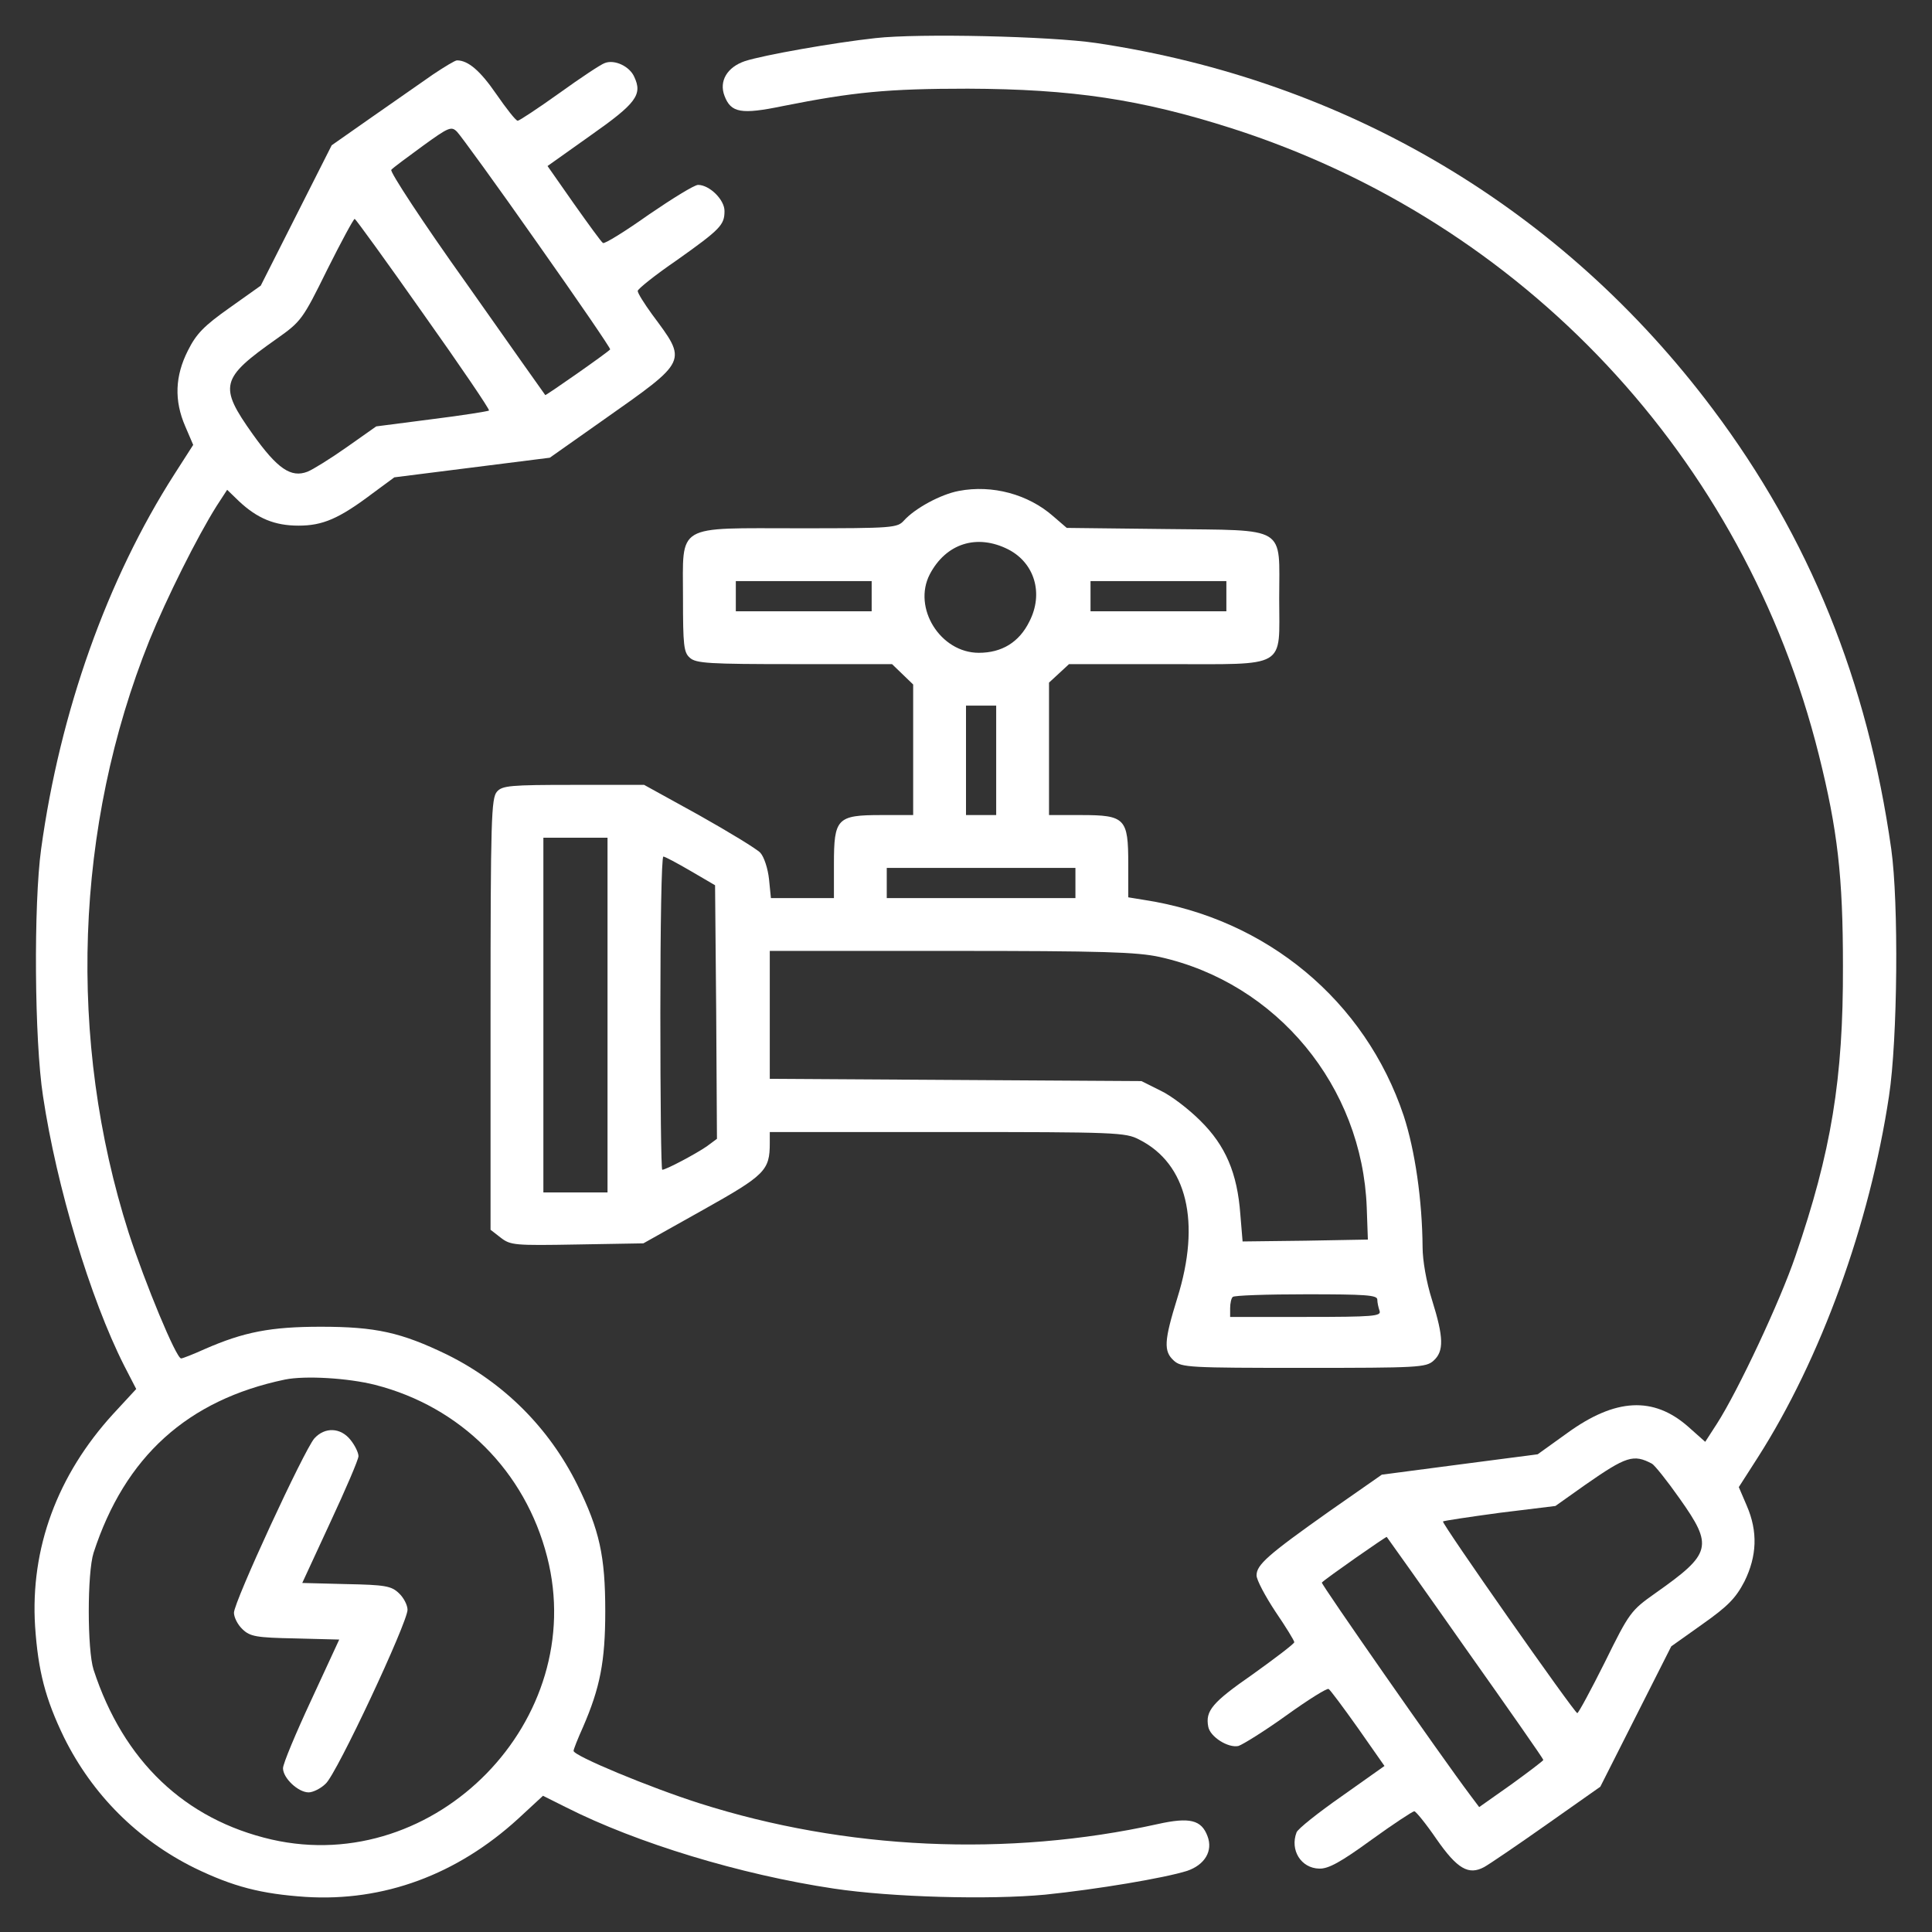 <?xml version="1.0" standalone="no"?>
<!DOCTYPE svg PUBLIC "-//W3C//DTD SVG 20010904//EN"
 "http://www.w3.org/TR/2001/REC-SVG-20010904/DTD/svg10.dtd">
<svg version="1.0" xmlns="http://www.w3.org/2000/svg"
 width="512pt" height="512pt" viewBox="0 0 512 512"
 preserveAspectRatio="xMidYMid meet">

<rect x="0" y="0" width="512" height="512" fill="#333333" stroke="none"/>

<g transform="translate(0,512) scale(0.1,-0.1)"
fill="#ffffff" stroke="none">
<path d="M2320 5019 c-110 -12 -297 -45 -346 -61 -47 -16 -69 -53 -54 -92 17
-45 44 -50 155 -27 186 37 277 46 490 46 276 -1 458 -28 699 -105 774 -248
1359 -872 1556 -1660 50 -200 64 -323 64 -560 1 -299 -31 -493 -126 -769 -40
-118 -152 -357 -208 -444 l-31 -48 -45 40 c-92 81 -193 76 -321 -17 l-78 -56
-207 -27 -206 -27 -139 -97 c-164 -116 -193 -142 -193 -170 0 -12 23 -55 50
-96 28 -41 50 -77 50 -81 0 -4 -50 -42 -110 -85 -108 -75 -126 -97 -118 -139
5 -27 53 -57 80 -51 12 4 70 40 127 81 57 41 108 73 112 70 4 -2 39 -49 78
-104 l70 -100 -113 -80 c-63 -44 -117 -87 -120 -96 -18 -47 12 -95 60 -96 24
-1 57 17 138 76 58 42 110 76 114 76 4 0 31 -33 59 -74 55 -79 85 -96 126 -74
13 7 88 58 166 113 l142 100 94 186 94 186 83 59 c68 48 88 69 111 113 33 67
36 132 6 201 l-21 49 50 78 c167 261 297 619 348 958 23 150 26 513 6 655 -63
445 -217 825 -473 1166 -398 531 -970 871 -1634 970 -122 18 -469 26 -585 13z
m2058 -3778 c7 -4 40 -45 73 -92 90 -127 85 -146 -64 -251 -65 -46 -69 -51
-134 -183 -37 -74 -70 -135 -73 -135 -8 1 -360 503 -356 508 3 2 70 12 151 23
l147 18 79 56 c109 76 128 82 177 56z m-495 -488 c114 -161 207 -294 207 -297
0 -2 -38 -31 -85 -65 l-85 -60 -24 32 c-76 101 -396 560 -393 563 9 10 171
123 172 121 1 -1 95 -133 208 -294z"/>
<path d="M1148 4923 c-30 -21 -103 -72 -162 -113 l-107 -75 -94 -186 -94 -186
-83 -59 c-68 -48 -88 -69 -110 -113 -34 -67 -37 -132 -7 -201 l21 -49 -50 -78
c-178 -278 -303 -629 -353 -993 -20 -145 -18 -507 5 -655 36 -240 125 -536
215 -714 l32 -62 -61 -66 c-148 -162 -220 -356 -207 -563 8 -118 27 -192 77
-295 75 -151 194 -270 345 -345 103 -50 177 -69 295 -77 207 -13 401 59 563
207 l66 61 62 -31 c186 -94 461 -178 709 -215 153 -23 412 -30 560 -16 137 14
316 44 376 63 47 16 69 53 54 92 -16 43 -47 51 -132 32 -398 -88 -828 -68
-1214 55 -132 42 -334 126 -334 139 0 4 11 32 25 63 45 104 59 173 59 307 0
146 -15 215 -74 335 -75 151 -194 270 -345 345 -122 59 -189 74 -335 74 -133
0 -204 -14 -307 -59 -31 -14 -59 -25 -63 -25 -13 0 -95 198 -139 333 -163 511
-143 1077 55 1570 46 113 127 275 178 356 l28 43 31 -30 c49 -46 95 -65 158
-65 64 0 107 18 197 86 l57 42 206 26 206 26 139 98 c230 162 226 155 132 282
-21 29 -38 56 -38 62 0 5 46 42 103 81 117 83 127 94 127 131 0 30 -40 69 -70
69 -10 0 -68 -36 -131 -79 -62 -44 -117 -78 -121 -75 -4 2 -38 49 -77 104
l-70 100 114 81 c121 85 138 108 116 155 -12 28 -52 47 -78 37 -10 -3 -64 -39
-121 -80 -56 -40 -106 -73 -110 -73 -5 0 -30 32 -57 71 -42 61 -74 89 -104 89
-5 0 -33 -17 -63 -37z m276 -447 c108 -153 195 -280 193 -282 -9 -10 -171
-123 -172 -121 -1 1 -95 134 -209 296 -115 161 -204 297 -199 301 4 5 42 33
83 63 69 50 76 53 91 38 9 -9 105 -141 213 -295z m-302 -188 c98 -138 176
-253 174 -256 -3 -2 -71 -13 -152 -23 l-147 -19 -78 -55 c-44 -31 -91 -60
-104 -65 -44 -17 -80 8 -145 99 -91 128 -86 148 63 253 65 46 69 51 134 183
37 74 70 135 73 135 3 -1 85 -114 182 -252z m-128 -2838 c227 -58 398 -229
456 -456 111 -432 -295 -848 -730 -749 -230 53 -393 208 -472 450 -17 53 -17
257 0 310 83 255 249 405 507 459 54 11 168 4 239 -14z"/>
<path d="M833 1308 c-27 -31 -213 -433 -213 -462 0 -12 10 -32 23 -44 20 -19
36 -22 140 -24 l116 -3 -74 -160 c-41 -88 -75 -169 -75 -181 0 -26 40 -64 68
-64 11 0 32 10 45 23 29 25 217 427 217 461 0 12 -10 32 -23 44 -20 19 -36 22
-140 24 l-116 3 74 160 c41 88 75 167 75 176 0 9 -9 28 -21 43 -26 33 -68 35
-96 4z"/>
<path d="M2541 3819 c-48 -9 -116 -46 -145 -78 -18 -20 -28 -21 -276 -21 -333
0 -310 14 -310 -184 0 -126 2 -145 18 -159 16 -15 51 -17 277 -17 l259 0 28
-27 28 -27 0 -173 0 -173 -85 0 c-117 0 -125 -9 -125 -130 l0 -90 -84 0 -83 0
-5 50 c-3 28 -13 59 -23 70 -9 10 -83 55 -163 100 l-145 80 -187 0 c-168 0
-189 -2 -203 -18 -15 -17 -17 -72 -17 -590 l0 -571 27 -21 c26 -20 36 -21 203
-18 l175 3 157 88 c166 93 178 105 178 178 l0 29 470 0 c448 0 473 -1 509 -20
127 -64 164 -219 101 -420 -35 -113 -37 -141 -9 -166 20 -18 41 -19 344 -19
303 0 324 1 344 19 28 25 27 62 -4 161 -15 47 -25 105 -25 140 -1 125 -20 256
-50 348 -102 305 -363 522 -687 572 l-43 7 0 89 c0 120 -8 129 -125 129 l-85
0 0 175 0 176 26 24 27 25 258 0 c324 0 299 -14 299 174 0 195 25 180 -301
184 l-262 3 -36 31 c-66 58 -161 84 -250 67z m131 -155 c70 -36 94 -117 56
-191 -27 -55 -73 -83 -134 -83 -102 0 -176 119 -130 208 43 82 125 108 208 66z
m-362 -124 l0 -40 -180 0 -180 0 0 40 0 40 180 0 180 0 0 -40z m940 0 l0 -40
-180 0 -180 0 0 40 0 40 180 0 180 0 0 -40z m-610 -435 l0 -145 -40 0 -40 0 0
145 0 145 40 0 40 0 0 -145z m-1030 -675 l0 -470 -85 0 -85 0 0 470 0 470 85
0 85 0 0 -470z m220 382 l65 -38 3 -336 2 -336 -27 -20 c-29 -20 -108 -62
-118 -62 -3 0 -5 187 -5 415 0 228 3 415 8 415 4 0 36 -17 72 -38z m1020 -32
l0 -40 -250 0 -250 0 0 40 0 40 250 0 250 0 0 -40z m223 -196 c311 -69 537
-343 549 -664 l3 -85 -166 -3 -166 -2 -6 72 c-8 109 -39 182 -106 248 -31 31
-78 67 -106 80 l-50 25 -492 3 -493 3 0 169 0 170 481 0 c402 0 492 -3 552
-16z m577 -908 c0 -8 3 -21 6 -30 5 -14 -16 -16 -195 -16 l-201 0 0 23 c0 13
3 27 7 30 3 4 91 7 195 7 156 0 188 -2 188 -14z"/>
</g>
</svg>
